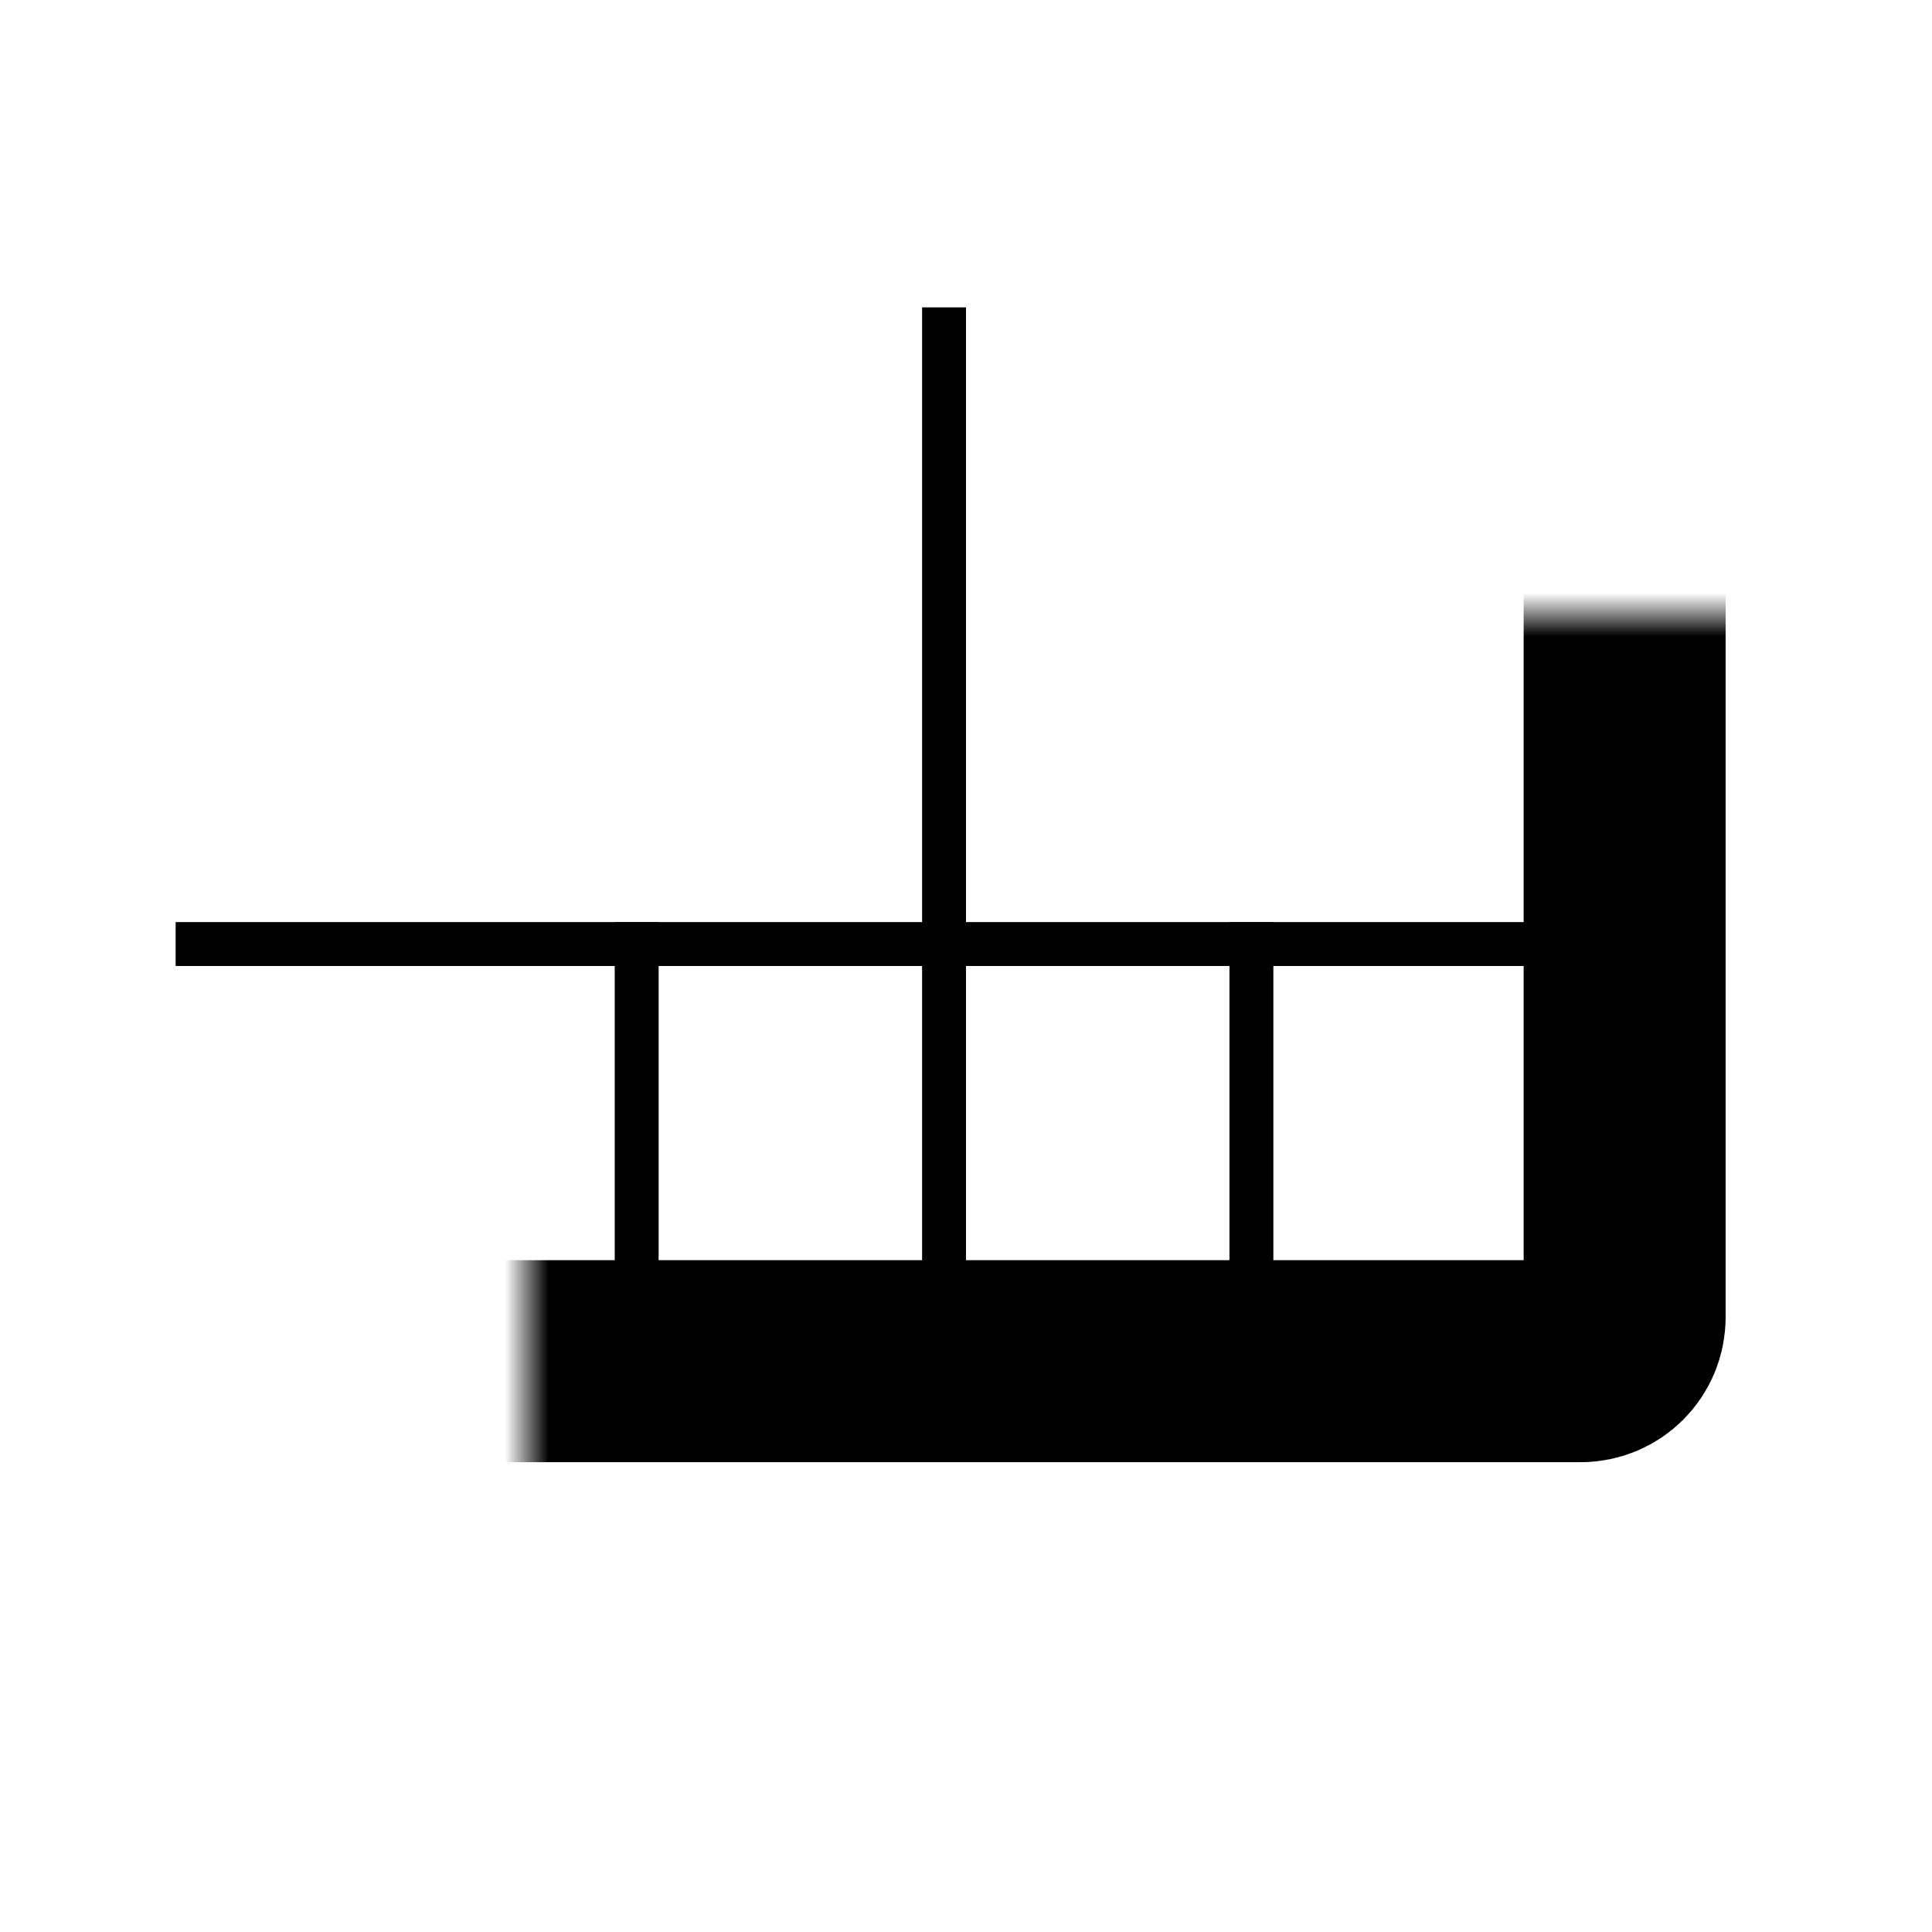 <svg width="44" height="44" viewBox="0 0 44 44" fill="none" xmlns="http://www.w3.org/2000/svg">
<mask id="path-1-inside-1_329_92" fill="white">
<rect x="4" y="29" width="35" height="6" rx="1"/>
</mask>
<rect x="4" y="29" width="35" height="6" rx="1" stroke="black" stroke-width="4.6" mask="url(#path-1-inside-1_329_92)"/>
<mask id="path-2-inside-2_329_92" fill="white">
<rect x="6" y="7" width="31" height="24" rx="1"/>
</mask>
<rect x="6" y="7" width="31" height="24" rx="1" stroke="black" stroke-width="4.6" mask="url(#path-2-inside-2_329_92)"/>
<rect x="22" y="7" width="22" height="1" transform="rotate(90 22 7)" fill="black"/>
<rect x="39" y="22" width="35" height="1" transform="rotate(-180 39 22)" fill="black"/>
<rect x="14" y="29" width="8" height="1" transform="rotate(-90 14 29)" fill="black"/>
<rect x="28" y="29" width="8" height="1" transform="rotate(-90 28 29)" fill="black"/>
</svg>
